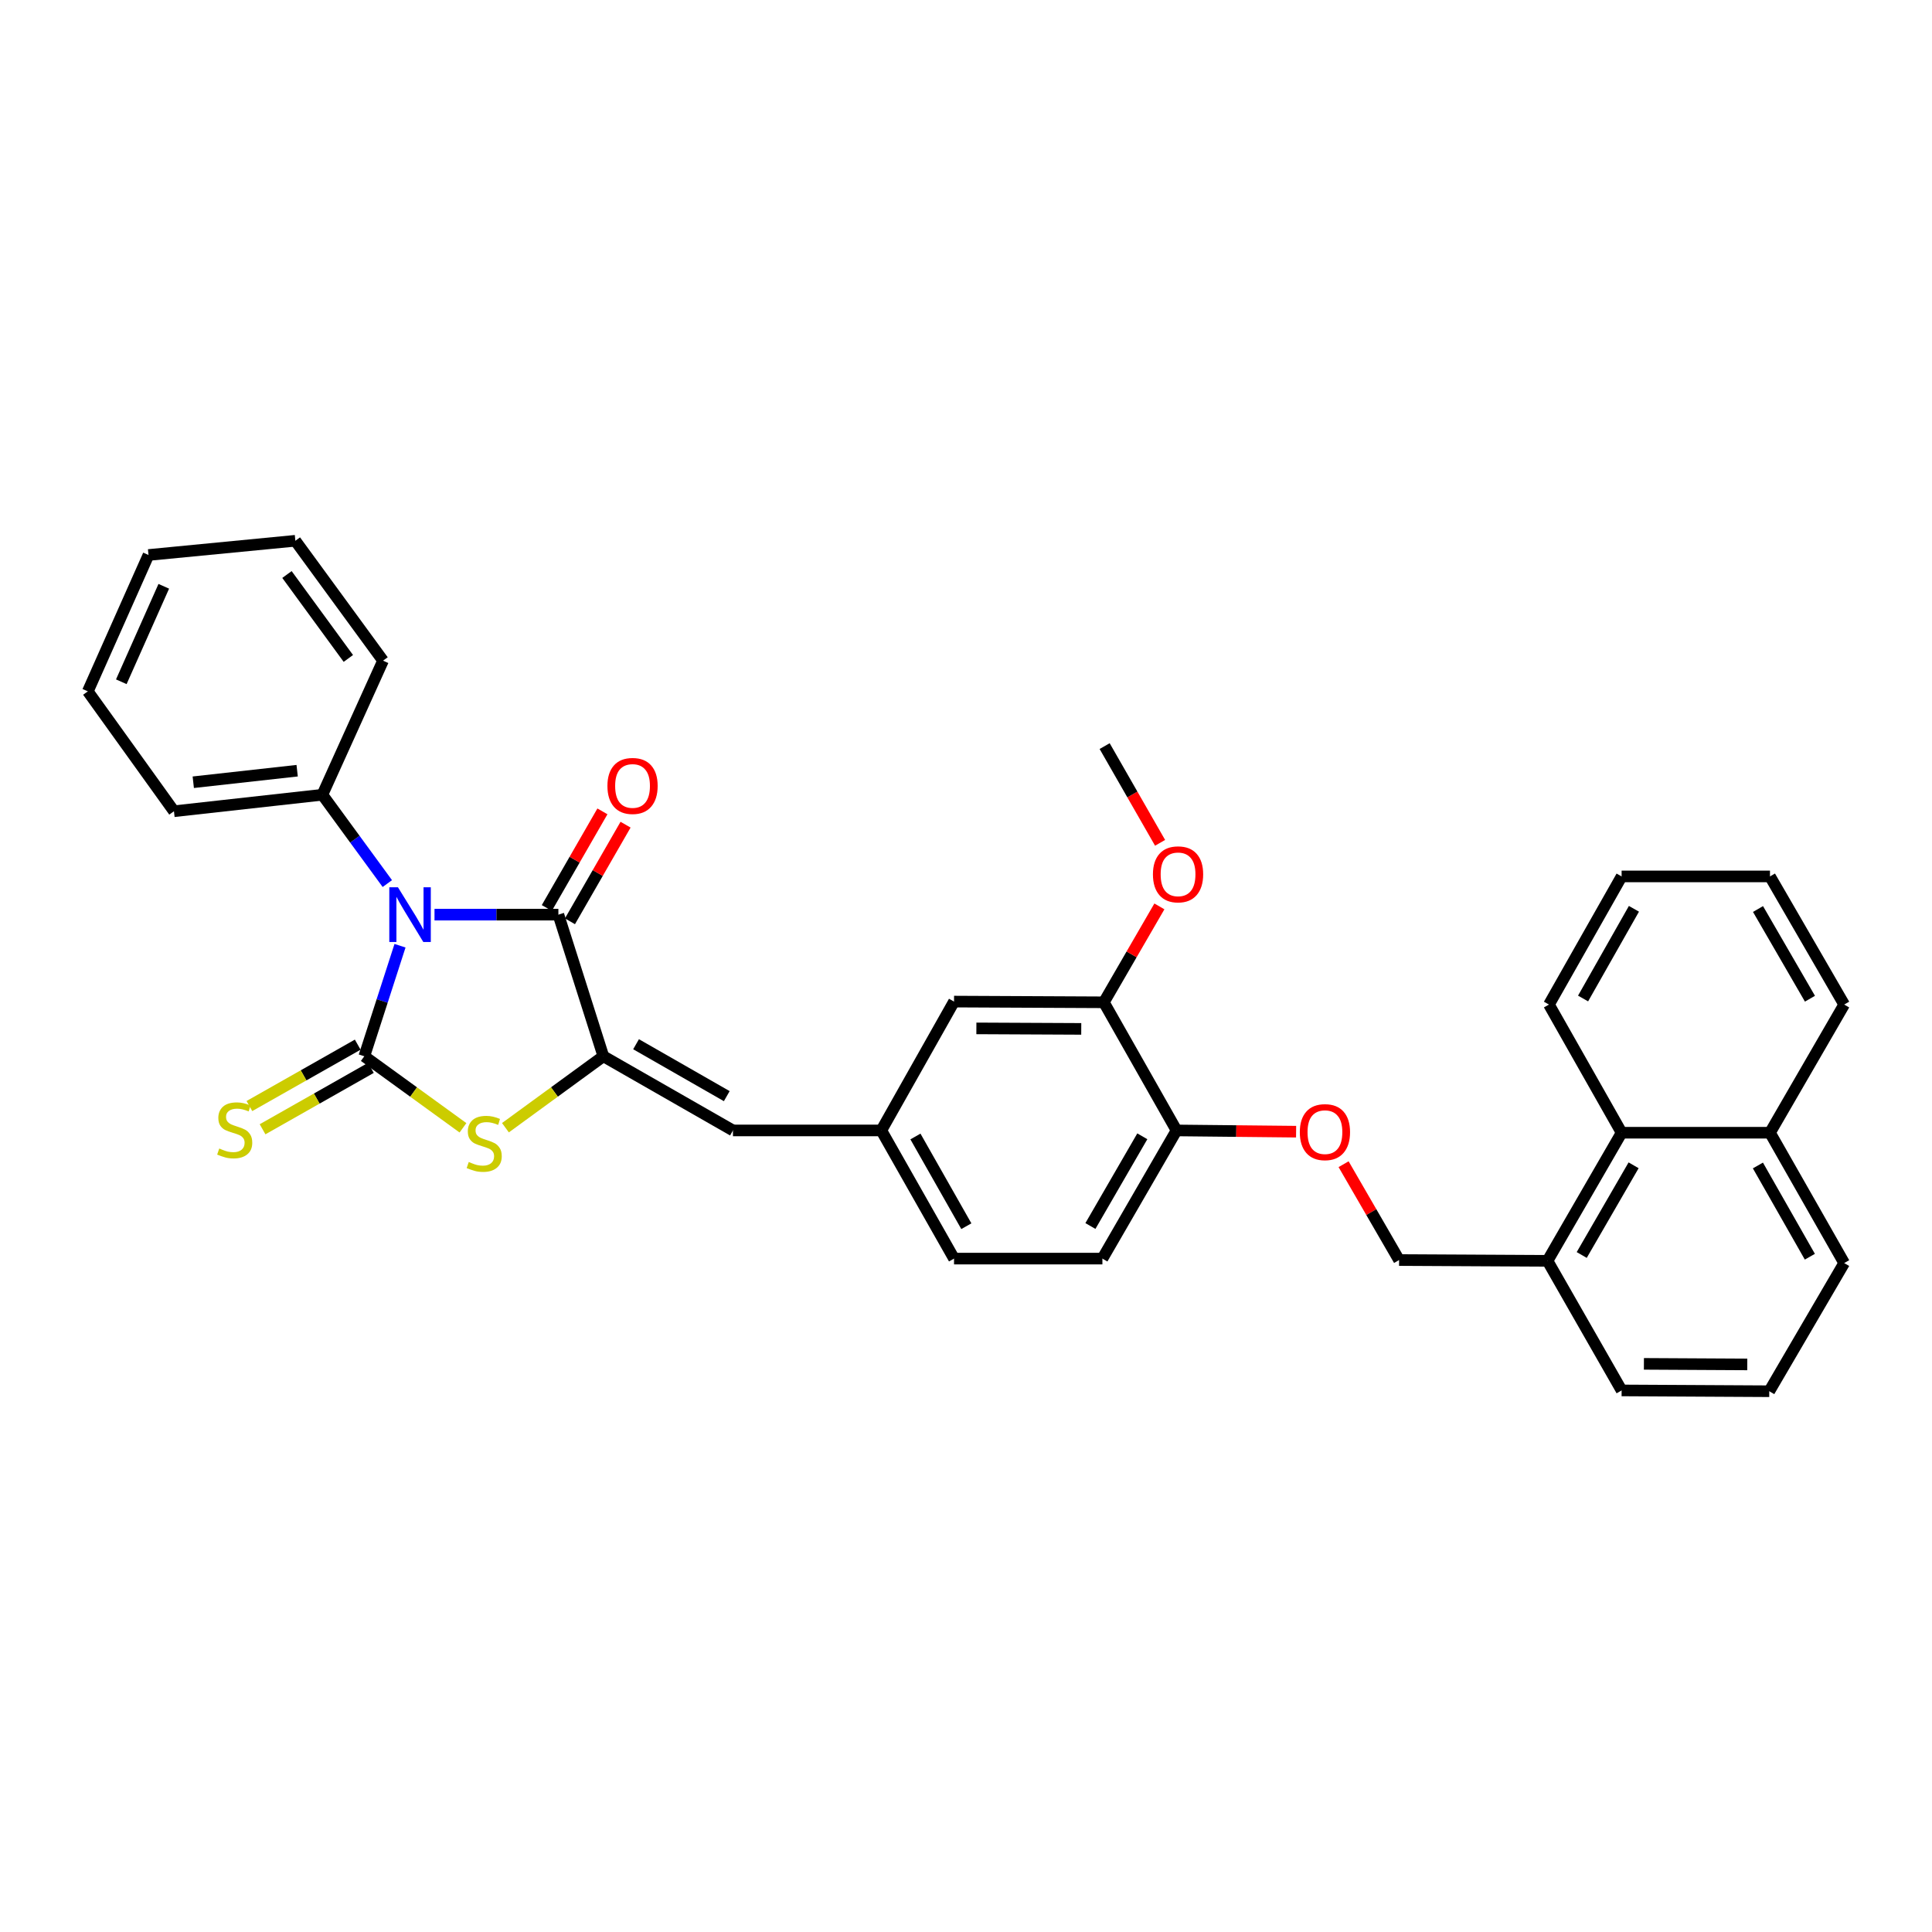 <?xml version='1.0' encoding='iso-8859-1'?>
<svg version='1.1' baseProfile='full'
              xmlns='http://www.w3.org/2000/svg'
                      xmlns:rdkit='http://www.rdkit.org/xml'
                      xmlns:xlink='http://www.w3.org/1999/xlink'
                  xml:space='preserve'
width='1000px' height='1000px' viewBox='0 0 1000 1000'>
<!-- END OF HEADER -->
<rect style='opacity:1.0;fill:#FFFFFF;stroke:none' width='1000' height='1000' x='0' y='0'> </rect>
<path class='bond-0' d='M 207.045,489.506 L 197.804,518.113' style='fill:none;fill-rule:evenodd;stroke:#0000FF;stroke-width:6px;stroke-linecap:butt;stroke-linejoin:miter;stroke-opacity:1' />
<path class='bond-0' d='M 197.804,518.113 L 188.563,546.72' style='fill:none;fill-rule:evenodd;stroke:#000000;stroke-width:6px;stroke-linecap:butt;stroke-linejoin:miter;stroke-opacity:1' />
<path class='bond-1' d='M 224.901,473.42 L 256.959,473.42' style='fill:none;fill-rule:evenodd;stroke:#0000FF;stroke-width:6px;stroke-linecap:butt;stroke-linejoin:miter;stroke-opacity:1' />
<path class='bond-1' d='M 256.959,473.42 L 289.018,473.42' style='fill:none;fill-rule:evenodd;stroke:#000000;stroke-width:6px;stroke-linecap:butt;stroke-linejoin:miter;stroke-opacity:1' />
<path class='bond-6' d='M 200.48,457.338 L 183.668,434.351' style='fill:none;fill-rule:evenodd;stroke:#0000FF;stroke-width:6px;stroke-linecap:butt;stroke-linejoin:miter;stroke-opacity:1' />
<path class='bond-6' d='M 183.668,434.351 L 166.857,411.364' style='fill:none;fill-rule:evenodd;stroke:#000000;stroke-width:6px;stroke-linecap:butt;stroke-linejoin:miter;stroke-opacity:1' />
<path class='bond-3' d='M 188.563,546.72 L 214.096,565.234' style='fill:none;fill-rule:evenodd;stroke:#000000;stroke-width:6px;stroke-linecap:butt;stroke-linejoin:miter;stroke-opacity:1' />
<path class='bond-3' d='M 214.096,565.234 L 239.629,583.748' style='fill:none;fill-rule:evenodd;stroke:#CCCC00;stroke-width:6px;stroke-linecap:butt;stroke-linejoin:miter;stroke-opacity:1' />
<path class='bond-5' d='M 185.156,540.711 L 157.122,556.603' style='fill:none;fill-rule:evenodd;stroke:#000000;stroke-width:6px;stroke-linecap:butt;stroke-linejoin:miter;stroke-opacity:1' />
<path class='bond-5' d='M 157.122,556.603 L 129.088,572.495' style='fill:none;fill-rule:evenodd;stroke:#CCCC00;stroke-width:6px;stroke-linecap:butt;stroke-linejoin:miter;stroke-opacity:1' />
<path class='bond-5' d='M 191.969,552.73 L 163.935,568.622' style='fill:none;fill-rule:evenodd;stroke:#000000;stroke-width:6px;stroke-linecap:butt;stroke-linejoin:miter;stroke-opacity:1' />
<path class='bond-5' d='M 163.935,568.622 L 135.901,584.514' style='fill:none;fill-rule:evenodd;stroke:#CCCC00;stroke-width:6px;stroke-linecap:butt;stroke-linejoin:miter;stroke-opacity:1' />
<path class='bond-2' d='M 289.018,473.42 L 312.298,546.72' style='fill:none;fill-rule:evenodd;stroke:#000000;stroke-width:6px;stroke-linecap:butt;stroke-linejoin:miter;stroke-opacity:1' />
<path class='bond-8' d='M 295.006,476.866 L 309.397,451.858' style='fill:none;fill-rule:evenodd;stroke:#000000;stroke-width:6px;stroke-linecap:butt;stroke-linejoin:miter;stroke-opacity:1' />
<path class='bond-8' d='M 309.397,451.858 L 323.789,426.85' style='fill:none;fill-rule:evenodd;stroke:#FF0000;stroke-width:6px;stroke-linecap:butt;stroke-linejoin:miter;stroke-opacity:1' />
<path class='bond-8' d='M 283.031,469.974 L 297.423,444.967' style='fill:none;fill-rule:evenodd;stroke:#000000;stroke-width:6px;stroke-linecap:butt;stroke-linejoin:miter;stroke-opacity:1' />
<path class='bond-8' d='M 297.423,444.967 L 311.814,419.959' style='fill:none;fill-rule:evenodd;stroke:#FF0000;stroke-width:6px;stroke-linecap:butt;stroke-linejoin:miter;stroke-opacity:1' />
<path class='bond-4' d='M 312.298,546.72 L 379.373,585.113' style='fill:none;fill-rule:evenodd;stroke:#000000;stroke-width:6px;stroke-linecap:butt;stroke-linejoin:miter;stroke-opacity:1' />
<path class='bond-4' d='M 329.222,540.489 L 376.175,567.363' style='fill:none;fill-rule:evenodd;stroke:#000000;stroke-width:6px;stroke-linecap:butt;stroke-linejoin:miter;stroke-opacity:1' />
<path class='bond-33' d='M 312.298,546.72 L 286.956,565.212' style='fill:none;fill-rule:evenodd;stroke:#000000;stroke-width:6px;stroke-linecap:butt;stroke-linejoin:miter;stroke-opacity:1' />
<path class='bond-33' d='M 286.956,565.212 L 261.615,583.703' style='fill:none;fill-rule:evenodd;stroke:#CCCC00;stroke-width:6px;stroke-linecap:butt;stroke-linejoin:miter;stroke-opacity:1' />
<path class='bond-10' d='M 379.373,585.113 L 456.166,585.113' style='fill:none;fill-rule:evenodd;stroke:#000000;stroke-width:6px;stroke-linecap:butt;stroke-linejoin:miter;stroke-opacity:1' />
<path class='bond-23' d='M 166.857,411.364 L 90.041,419.899' style='fill:none;fill-rule:evenodd;stroke:#000000;stroke-width:6px;stroke-linecap:butt;stroke-linejoin:miter;stroke-opacity:1' />
<path class='bond-23' d='M 153.808,398.913 L 100.038,404.888' style='fill:none;fill-rule:evenodd;stroke:#000000;stroke-width:6px;stroke-linecap:butt;stroke-linejoin:miter;stroke-opacity:1' />
<path class='bond-24' d='M 166.857,411.364 L 198.264,341.963' style='fill:none;fill-rule:evenodd;stroke:#000000;stroke-width:6px;stroke-linecap:butt;stroke-linejoin:miter;stroke-opacity:1' />
<path class='bond-7' d='M 571.351,518.789 L 493.806,518.421' style='fill:none;fill-rule:evenodd;stroke:#000000;stroke-width:6px;stroke-linecap:butt;stroke-linejoin:miter;stroke-opacity:1' />
<path class='bond-7' d='M 559.653,532.55 L 505.372,532.292' style='fill:none;fill-rule:evenodd;stroke:#000000;stroke-width:6px;stroke-linecap:butt;stroke-linejoin:miter;stroke-opacity:1' />
<path class='bond-19' d='M 571.351,518.789 L 585.725,493.97' style='fill:none;fill-rule:evenodd;stroke:#000000;stroke-width:6px;stroke-linecap:butt;stroke-linejoin:miter;stroke-opacity:1' />
<path class='bond-19' d='M 585.725,493.97 L 600.1,469.15' style='fill:none;fill-rule:evenodd;stroke:#FF0000;stroke-width:6px;stroke-linecap:butt;stroke-linejoin:miter;stroke-opacity:1' />
<path class='bond-35' d='M 571.351,518.789 L 608.975,585.113' style='fill:none;fill-rule:evenodd;stroke:#000000;stroke-width:6px;stroke-linecap:butt;stroke-linejoin:miter;stroke-opacity:1' />
<path class='bond-9' d='M 608.975,585.113 L 570.598,651.451' style='fill:none;fill-rule:evenodd;stroke:#000000;stroke-width:6px;stroke-linecap:butt;stroke-linejoin:miter;stroke-opacity:1' />
<path class='bond-9' d='M 591.26,588.145 L 564.396,634.582' style='fill:none;fill-rule:evenodd;stroke:#000000;stroke-width:6px;stroke-linecap:butt;stroke-linejoin:miter;stroke-opacity:1' />
<path class='bond-12' d='M 608.975,585.113 L 639.919,585.434' style='fill:none;fill-rule:evenodd;stroke:#000000;stroke-width:6px;stroke-linecap:butt;stroke-linejoin:miter;stroke-opacity:1' />
<path class='bond-12' d='M 639.919,585.434 L 670.863,585.756' style='fill:none;fill-rule:evenodd;stroke:#FF0000;stroke-width:6px;stroke-linecap:butt;stroke-linejoin:miter;stroke-opacity:1' />
<path class='bond-13' d='M 456.166,585.113 L 493.806,518.421' style='fill:none;fill-rule:evenodd;stroke:#000000;stroke-width:6px;stroke-linecap:butt;stroke-linejoin:miter;stroke-opacity:1' />
<path class='bond-18' d='M 456.166,585.113 L 493.806,651.451' style='fill:none;fill-rule:evenodd;stroke:#000000;stroke-width:6px;stroke-linecap:butt;stroke-linejoin:miter;stroke-opacity:1' />
<path class='bond-18' d='M 473.828,588.245 L 500.176,634.682' style='fill:none;fill-rule:evenodd;stroke:#000000;stroke-width:6px;stroke-linecap:butt;stroke-linejoin:miter;stroke-opacity:1' />
<path class='bond-11' d='M 839.345,586.295 L 800.984,652.61' style='fill:none;fill-rule:evenodd;stroke:#000000;stroke-width:6px;stroke-linecap:butt;stroke-linejoin:miter;stroke-opacity:1' />
<path class='bond-11' d='M 845.55,603.16 L 818.697,649.581' style='fill:none;fill-rule:evenodd;stroke:#000000;stroke-width:6px;stroke-linecap:butt;stroke-linejoin:miter;stroke-opacity:1' />
<path class='bond-17' d='M 839.345,586.295 L 916.138,586.295' style='fill:none;fill-rule:evenodd;stroke:#000000;stroke-width:6px;stroke-linecap:butt;stroke-linejoin:miter;stroke-opacity:1' />
<path class='bond-22' d='M 839.345,586.295 L 801.736,519.956' style='fill:none;fill-rule:evenodd;stroke:#000000;stroke-width:6px;stroke-linecap:butt;stroke-linejoin:miter;stroke-opacity:1' />
<path class='bond-15' d='M 695.437,602.586 L 709.798,627.395' style='fill:none;fill-rule:evenodd;stroke:#FF0000;stroke-width:6px;stroke-linecap:butt;stroke-linejoin:miter;stroke-opacity:1' />
<path class='bond-15' d='M 709.798,627.395 L 724.16,652.203' style='fill:none;fill-rule:evenodd;stroke:#000000;stroke-width:6px;stroke-linecap:butt;stroke-linejoin:miter;stroke-opacity:1' />
<path class='bond-14' d='M 800.984,652.61 L 724.16,652.203' style='fill:none;fill-rule:evenodd;stroke:#000000;stroke-width:6px;stroke-linecap:butt;stroke-linejoin:miter;stroke-opacity:1' />
<path class='bond-21' d='M 800.984,652.61 L 839.345,719.686' style='fill:none;fill-rule:evenodd;stroke:#000000;stroke-width:6px;stroke-linecap:butt;stroke-linejoin:miter;stroke-opacity:1' />
<path class='bond-16' d='M 570.598,651.451 L 493.806,651.451' style='fill:none;fill-rule:evenodd;stroke:#000000;stroke-width:6px;stroke-linecap:butt;stroke-linejoin:miter;stroke-opacity:1' />
<path class='bond-26' d='M 916.138,586.295 L 954.545,519.956' style='fill:none;fill-rule:evenodd;stroke:#000000;stroke-width:6px;stroke-linecap:butt;stroke-linejoin:miter;stroke-opacity:1' />
<path class='bond-36' d='M 916.138,586.295 L 954.545,653.761' style='fill:none;fill-rule:evenodd;stroke:#000000;stroke-width:6px;stroke-linecap:butt;stroke-linejoin:miter;stroke-opacity:1' />
<path class='bond-36' d='M 909.892,603.25 L 936.778,650.477' style='fill:none;fill-rule:evenodd;stroke:#000000;stroke-width:6px;stroke-linecap:butt;stroke-linejoin:miter;stroke-opacity:1' />
<path class='bond-27' d='M 600.457,436.244 L 586.111,411.213' style='fill:none;fill-rule:evenodd;stroke:#FF0000;stroke-width:6px;stroke-linecap:butt;stroke-linejoin:miter;stroke-opacity:1' />
<path class='bond-27' d='M 586.111,411.213 L 571.765,386.181' style='fill:none;fill-rule:evenodd;stroke:#000000;stroke-width:6px;stroke-linecap:butt;stroke-linejoin:miter;stroke-opacity:1' />
<path class='bond-20' d='M 915.769,720.1 L 839.345,719.686' style='fill:none;fill-rule:evenodd;stroke:#000000;stroke-width:6px;stroke-linecap:butt;stroke-linejoin:miter;stroke-opacity:1' />
<path class='bond-20' d='M 904.381,706.222 L 850.884,705.932' style='fill:none;fill-rule:evenodd;stroke:#000000;stroke-width:6px;stroke-linecap:butt;stroke-linejoin:miter;stroke-opacity:1' />
<path class='bond-25' d='M 915.769,720.1 L 954.545,653.761' style='fill:none;fill-rule:evenodd;stroke:#000000;stroke-width:6px;stroke-linecap:butt;stroke-linejoin:miter;stroke-opacity:1' />
<path class='bond-28' d='M 801.736,519.956 L 839.345,453.633' style='fill:none;fill-rule:evenodd;stroke:#000000;stroke-width:6px;stroke-linecap:butt;stroke-linejoin:miter;stroke-opacity:1' />
<path class='bond-28' d='M 819.395,516.823 L 845.722,470.396' style='fill:none;fill-rule:evenodd;stroke:#000000;stroke-width:6px;stroke-linecap:butt;stroke-linejoin:miter;stroke-opacity:1' />
<path class='bond-29' d='M 90.041,419.899 L 45.455,357.851' style='fill:none;fill-rule:evenodd;stroke:#000000;stroke-width:6px;stroke-linecap:butt;stroke-linejoin:miter;stroke-opacity:1' />
<path class='bond-30' d='M 198.264,341.963 L 152.88,279.9' style='fill:none;fill-rule:evenodd;stroke:#000000;stroke-width:6px;stroke-linecap:butt;stroke-linejoin:miter;stroke-opacity:1' />
<path class='bond-30' d='M 180.305,340.809 L 148.535,297.365' style='fill:none;fill-rule:evenodd;stroke:#000000;stroke-width:6px;stroke-linecap:butt;stroke-linejoin:miter;stroke-opacity:1' />
<path class='bond-37' d='M 954.545,519.956 L 916.138,453.633' style='fill:none;fill-rule:evenodd;stroke:#000000;stroke-width:6px;stroke-linecap:butt;stroke-linejoin:miter;stroke-opacity:1' />
<path class='bond-37' d='M 936.829,516.931 L 909.943,470.505' style='fill:none;fill-rule:evenodd;stroke:#000000;stroke-width:6px;stroke-linecap:butt;stroke-linejoin:miter;stroke-opacity:1' />
<path class='bond-31' d='M 839.345,453.633 L 916.138,453.633' style='fill:none;fill-rule:evenodd;stroke:#000000;stroke-width:6px;stroke-linecap:butt;stroke-linejoin:miter;stroke-opacity:1' />
<path class='bond-34' d='M 45.455,357.851 L 76.862,287.261' style='fill:none;fill-rule:evenodd;stroke:#000000;stroke-width:6px;stroke-linecap:butt;stroke-linejoin:miter;stroke-opacity:1' />
<path class='bond-34' d='M 62.788,352.879 L 84.774,303.465' style='fill:none;fill-rule:evenodd;stroke:#000000;stroke-width:6px;stroke-linecap:butt;stroke-linejoin:miter;stroke-opacity:1' />
<path class='bond-32' d='M 152.88,279.9 L 76.862,287.261' style='fill:none;fill-rule:evenodd;stroke:#000000;stroke-width:6px;stroke-linecap:butt;stroke-linejoin:miter;stroke-opacity:1' />
<path  class='atom-0' d='M 205.981 459.26
L 215.261 474.26
Q 216.181 475.74, 217.661 478.42
Q 219.141 481.1, 219.221 481.26
L 219.221 459.26
L 222.981 459.26
L 222.981 487.58
L 219.101 487.58
L 209.141 471.18
Q 207.981 469.26, 206.741 467.06
Q 205.541 464.86, 205.181 464.18
L 205.181 487.58
L 201.501 487.58
L 201.501 459.26
L 205.981 459.26
' fill='#0000FF'/>
<path  class='atom-4' d='M 242.626 601.441
Q 242.946 601.561, 244.266 602.121
Q 245.586 602.681, 247.026 603.041
Q 248.506 603.361, 249.946 603.361
Q 252.626 603.361, 254.186 602.081
Q 255.746 600.761, 255.746 598.481
Q 255.746 596.921, 254.946 595.961
Q 254.186 595.001, 252.986 594.481
Q 251.786 593.961, 249.786 593.361
Q 247.266 592.601, 245.746 591.881
Q 244.266 591.161, 243.186 589.641
Q 242.146 588.121, 242.146 585.561
Q 242.146 582.001, 244.546 579.801
Q 246.986 577.601, 251.786 577.601
Q 255.066 577.601, 258.786 579.161
L 257.866 582.241
Q 254.466 580.841, 251.906 580.841
Q 249.146 580.841, 247.626 582.001
Q 246.106 583.121, 246.146 585.081
Q 246.146 586.601, 246.906 587.521
Q 247.706 588.441, 248.826 588.961
Q 249.986 589.481, 251.906 590.081
Q 254.466 590.881, 255.986 591.681
Q 257.506 592.481, 258.586 594.121
Q 259.706 595.721, 259.706 598.481
Q 259.706 602.401, 257.066 604.521
Q 254.466 606.601, 250.106 606.601
Q 247.586 606.601, 245.666 606.041
Q 243.786 605.521, 241.546 604.601
L 242.626 601.441
' fill='#CCCC00'/>
<path  class='atom-6' d='M 113.487 594.464
Q 113.807 594.584, 115.127 595.144
Q 116.447 595.704, 117.887 596.064
Q 119.367 596.384, 120.807 596.384
Q 123.487 596.384, 125.047 595.104
Q 126.607 593.784, 126.607 591.504
Q 126.607 589.944, 125.807 588.984
Q 125.047 588.024, 123.847 587.504
Q 122.647 586.984, 120.647 586.384
Q 118.127 585.624, 116.607 584.904
Q 115.127 584.184, 114.047 582.664
Q 113.007 581.144, 113.007 578.584
Q 113.007 575.024, 115.407 572.824
Q 117.847 570.624, 122.647 570.624
Q 125.927 570.624, 129.647 572.184
L 128.727 575.264
Q 125.327 573.864, 122.767 573.864
Q 120.007 573.864, 118.487 575.024
Q 116.967 576.144, 117.007 578.104
Q 117.007 579.624, 117.767 580.544
Q 118.567 581.464, 119.687 581.984
Q 120.847 582.504, 122.767 583.104
Q 125.327 583.904, 126.847 584.704
Q 128.367 585.504, 129.447 587.144
Q 130.567 588.744, 130.567 591.504
Q 130.567 595.424, 127.927 597.544
Q 125.327 599.624, 120.967 599.624
Q 118.447 599.624, 116.527 599.064
Q 114.647 598.544, 112.407 597.624
L 113.487 594.464
' fill='#CCCC00'/>
<path  class='atom-9' d='M 314.403 406.801
Q 314.403 400.001, 317.763 396.201
Q 321.123 392.401, 327.403 392.401
Q 333.683 392.401, 337.043 396.201
Q 340.403 400.001, 340.403 406.801
Q 340.403 413.681, 337.003 417.601
Q 333.603 421.481, 327.403 421.481
Q 321.163 421.481, 317.763 417.601
Q 314.403 413.721, 314.403 406.801
M 327.403 418.281
Q 331.723 418.281, 334.043 415.401
Q 336.403 412.481, 336.403 406.801
Q 336.403 401.241, 334.043 398.441
Q 331.723 395.601, 327.403 395.601
Q 323.083 395.601, 320.723 398.401
Q 318.403 401.201, 318.403 406.801
Q 318.403 412.521, 320.723 415.401
Q 323.083 418.281, 327.403 418.281
' fill='#FF0000'/>
<path  class='atom-13' d='M 672.783 585.991
Q 672.783 579.191, 676.143 575.391
Q 679.503 571.591, 685.783 571.591
Q 692.063 571.591, 695.423 575.391
Q 698.783 579.191, 698.783 585.991
Q 698.783 592.871, 695.383 596.791
Q 691.983 600.671, 685.783 600.671
Q 679.543 600.671, 676.143 596.791
Q 672.783 592.911, 672.783 585.991
M 685.783 597.471
Q 690.103 597.471, 692.423 594.591
Q 694.783 591.671, 694.783 585.991
Q 694.783 580.431, 692.423 577.631
Q 690.103 574.791, 685.783 574.791
Q 681.463 574.791, 679.103 577.591
Q 676.783 580.391, 676.783 585.991
Q 676.783 591.711, 679.103 594.591
Q 681.463 597.471, 685.783 597.471
' fill='#FF0000'/>
<path  class='atom-20' d='M 596.758 452.554
Q 596.758 445.754, 600.118 441.954
Q 603.478 438.154, 609.758 438.154
Q 616.038 438.154, 619.398 441.954
Q 622.758 445.754, 622.758 452.554
Q 622.758 459.434, 619.358 463.354
Q 615.958 467.234, 609.758 467.234
Q 603.518 467.234, 600.118 463.354
Q 596.758 459.474, 596.758 452.554
M 609.758 464.034
Q 614.078 464.034, 616.398 461.154
Q 618.758 458.234, 618.758 452.554
Q 618.758 446.994, 616.398 444.194
Q 614.078 441.354, 609.758 441.354
Q 605.438 441.354, 603.078 444.154
Q 600.758 446.954, 600.758 452.554
Q 600.758 458.274, 603.078 461.154
Q 605.438 464.034, 609.758 464.034
' fill='#FF0000'/>
</svg>
